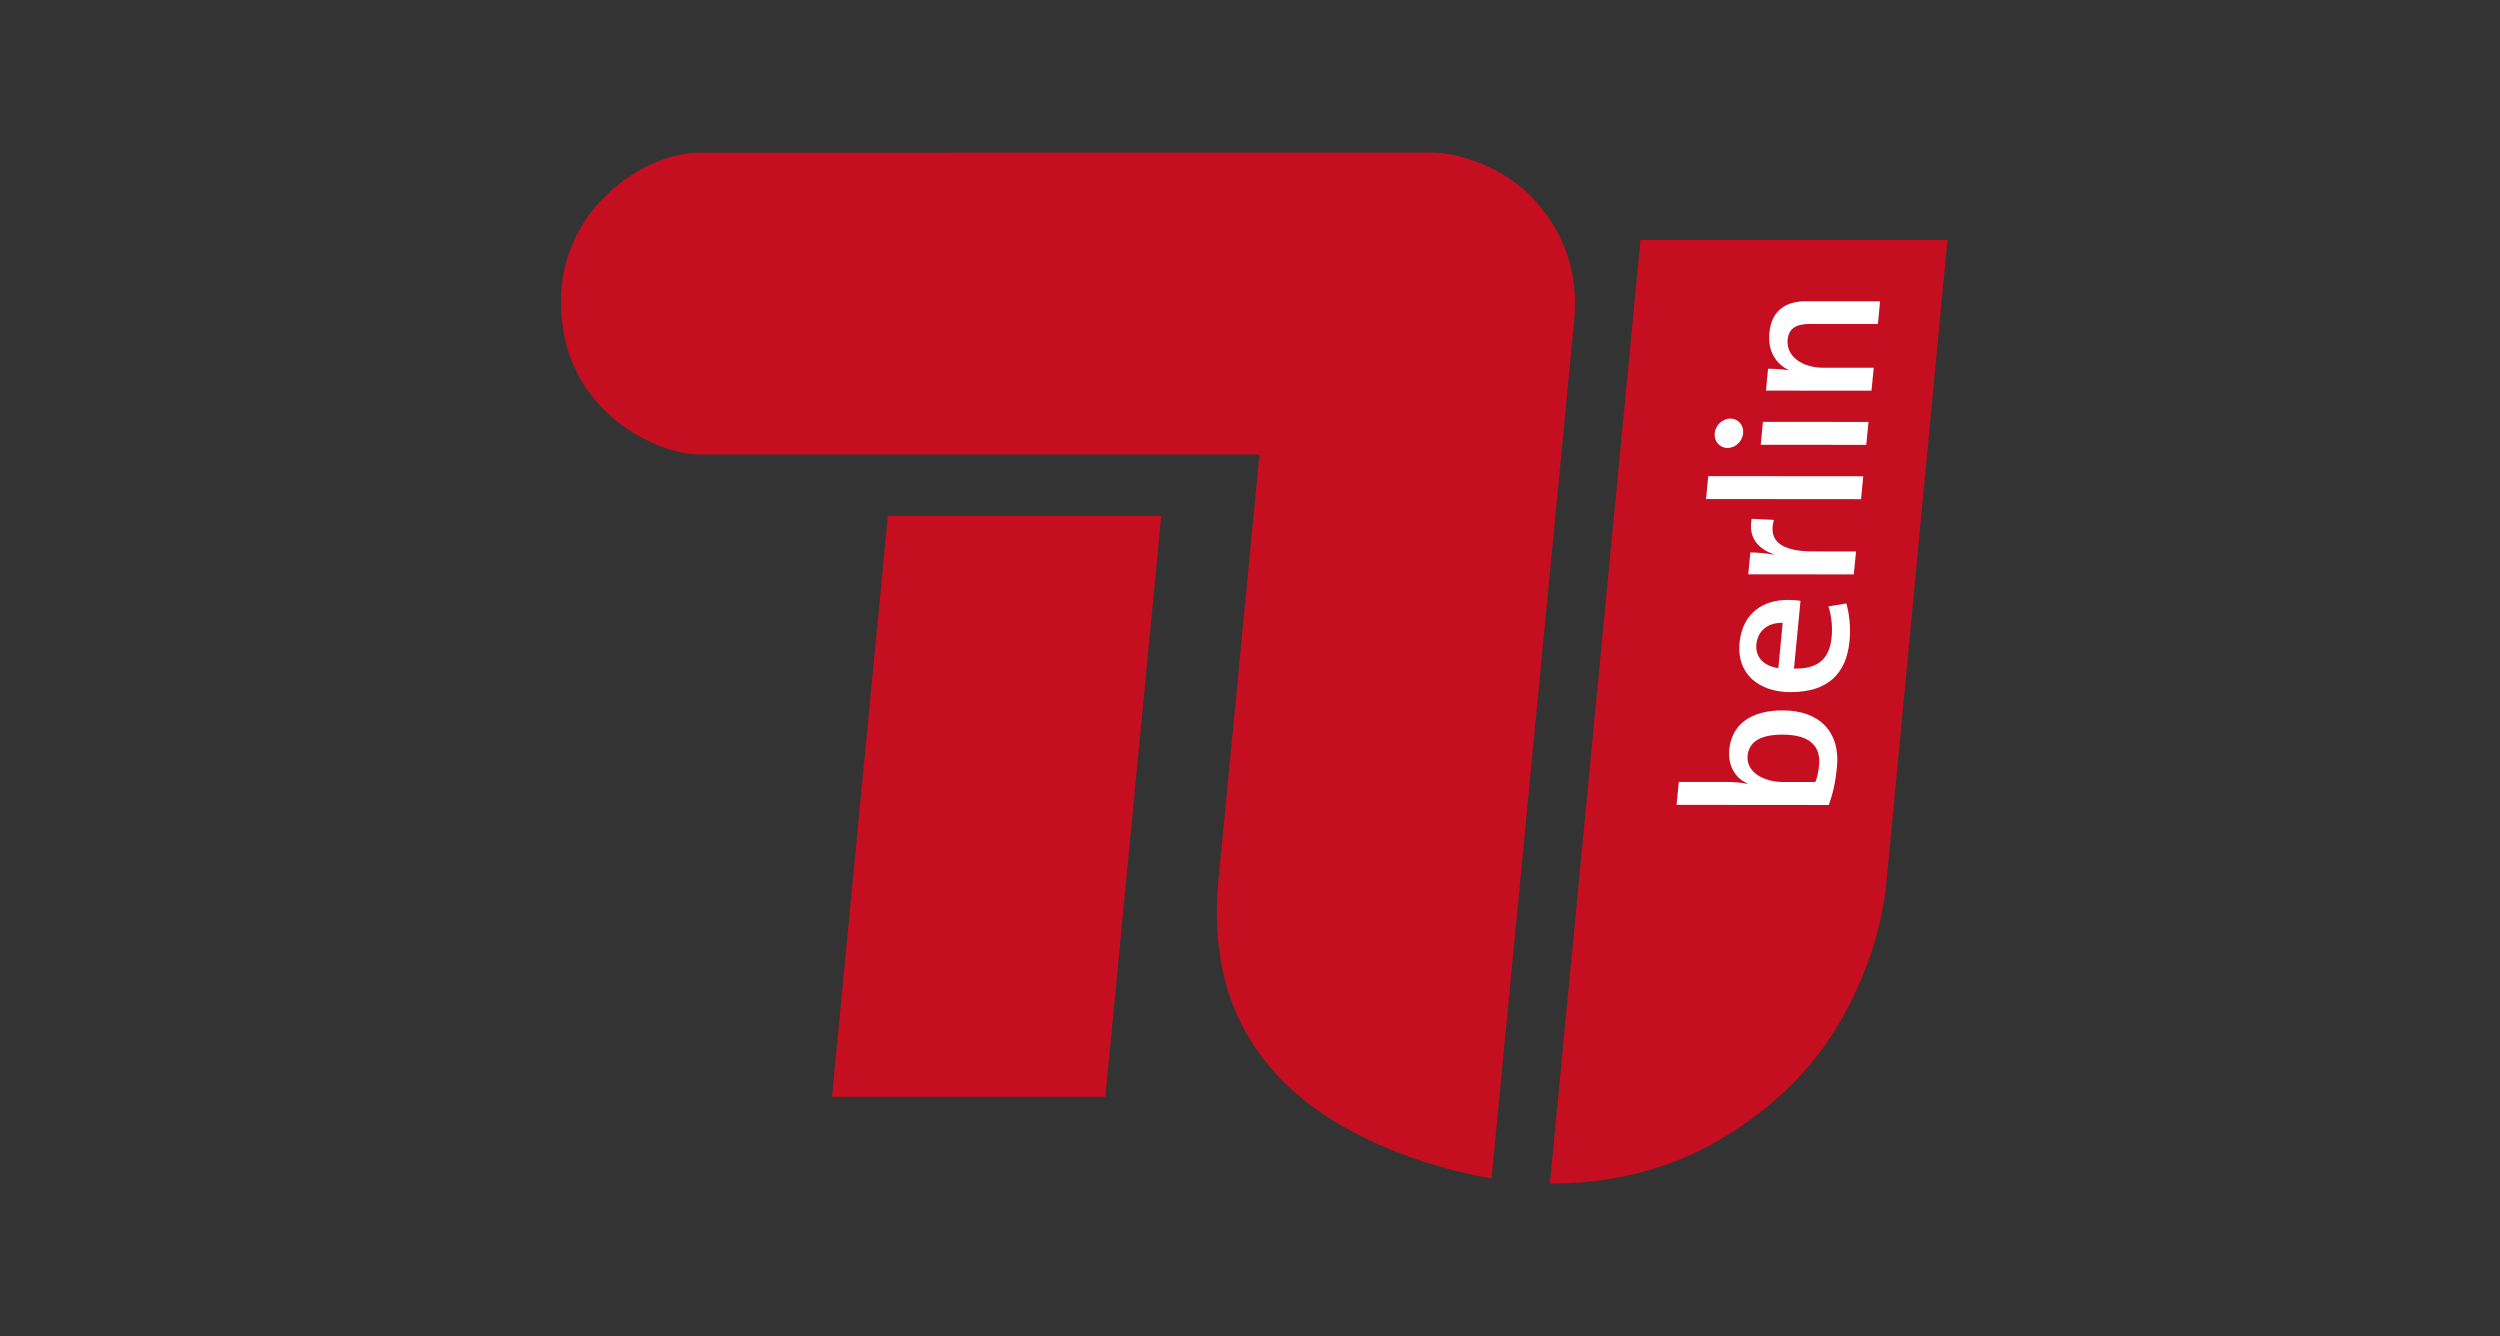 <?xml version="1.0" encoding="UTF-8"?>
<svg id="btub" xmlns="http://www.w3.org/2000/svg" viewBox="0 0 1190 636">
  <rect x="0" y="0" width="1190" height="636" fill="#333333" stroke="none"/>
  <defs>
    <style>
      .cls-1 {
        fill: #fff;
      }

      .cls-2 {
        fill: #c50e1f;
      }
    </style>
  </defs>
  <g id="g10">
    <g id="g12">
      <path id="path14" class="cls-2" d="M737.744,563.376c39.416,0,67.741-11.7,89.738-26.438,20.511-13.743,36.41-30.008,48.61-50.987,15.761-27.118,20.615-52.321,21.947-66.942,.01-.119,28.962-304.79,28.962-304.79l-146.13-.009s-43.174,449.166-43.126,449.166"/>
      <path id="path16" class="cls-2" d="M599.486,216.322l-19.786,205.509c-3.64,49.182,14.799,74.448,26.274,87.763,20.958,24.314,59.497,43.429,104.003,51.401,1.233-13.069,39.57-410.868,39.57-410.941,1.329-20.42-4.615-38.279-18.239-53.839-15.888-18.146-39.396-23.586-49.108-23.586l-349.399,.038c-26.286,0-65.802,26.675-65.802,70.667,0,54.357,48.303,72.993,64.923,72.993,8.485,0,267.563-.006,267.563-.006"/>
      <path id="path18" class="cls-2" d="M396.025,522.072l130.112-.004,26.624-276.504-130.115,.006s-23.255,240.696-26.621,276.502h0"/>
      <path id="path20" class="cls-1" d="M831.857,359.662c-.789,8.167,8.189,12.56,16.688,12.57l15.559,.015c.922-2.247,1.475-4.794,1.781-7.96,.829-8.675-3.853-14.597-17.399-14.61-10.108-.006-15.973,3.156-16.629,9.985Zm42.537,5.444c-.686,7.145-1.909,12.556-3.863,18.065l-72.485-.062,1.061-10.92,23.155,.019c2.925,.003,6.946,.312,9.506,.928l.02-.206c-6.013-2.655-9.373-8.681-8.652-16.134,1.159-12.039,10.29-18.663,25.444-18.653,17.394,.013,27.442,10.126,25.814,26.962"/>
      <path id="path22" class="cls-1" d="M836.046,306.677c-.587,6.118,3.547,10.411,10.438,11.34l2.072-21.534c-7.064-.212-11.893,3.763-12.51,10.194Zm20.995-20.701l-3.103,32.247c11.4,.32,16.92-4.574,17.922-14.986,.474-4.895-.049-10.001-1.519-14.597l8.524-1.416c1.514,5.303,2.111,11.635,1.505,17.96-1.505,15.614-10.423,24.279-28.113,24.264-15.07-.013-25.652-8.694-24.241-23.387,1.396-14.491,11.474-20.506,22.899-20.499,1.618,0,4.04,.112,6.127,.414"/>
      <path id="path24" class="cls-1" d="M844.372,247.462c-2.891,10.097,3.611,15.001,18.671,15.017l20.428,.014-1.061,10.92-50.238-.042,1.001-10.409c2.827,.004,7.247,.312,11.025,1.031l.02-.203c-6.561-2.256-12.332-7.361-10.409-16.851l10.562,.524"/>
      <path id="path26" class="cls-1" d="M885.859,237.605l-73.793-.062,1.051-10.916,73.793,.062-1.051,10.916"/>
      <path id="path28" class="cls-1" d="M888.345,211.755l-50.238-.044,1.051-10.916,50.247,.044-1.061,10.916Zm-58.609-5.559c-.365,3.883-3.601,7.037-7.449,7.033-3.734,0-6.462-3.164-6.097-7.049,.365-3.775,3.71-6.931,7.449-6.931,3.739,.004,6.462,3.17,6.097,6.947"/>
      <path id="path30" class="cls-1" d="M893.885,154.236l-32.247-.029c-6.265-.006-10.177,1.73-10.734,7.544-.73,7.659,6.709,13.271,16.821,13.283l24.157,.019-1.051,10.92-50.238-.042,1.001-10.411c2.728,.006,7.054,.212,9.831,.723l.01-.1c-6.186-2.964-10.044-9.092-9.215-17.667,1.11-11.529,8.731-15.092,17.527-15.084l35.177,.031-1.041,10.814"/>
    </g>
  </g>
</svg>